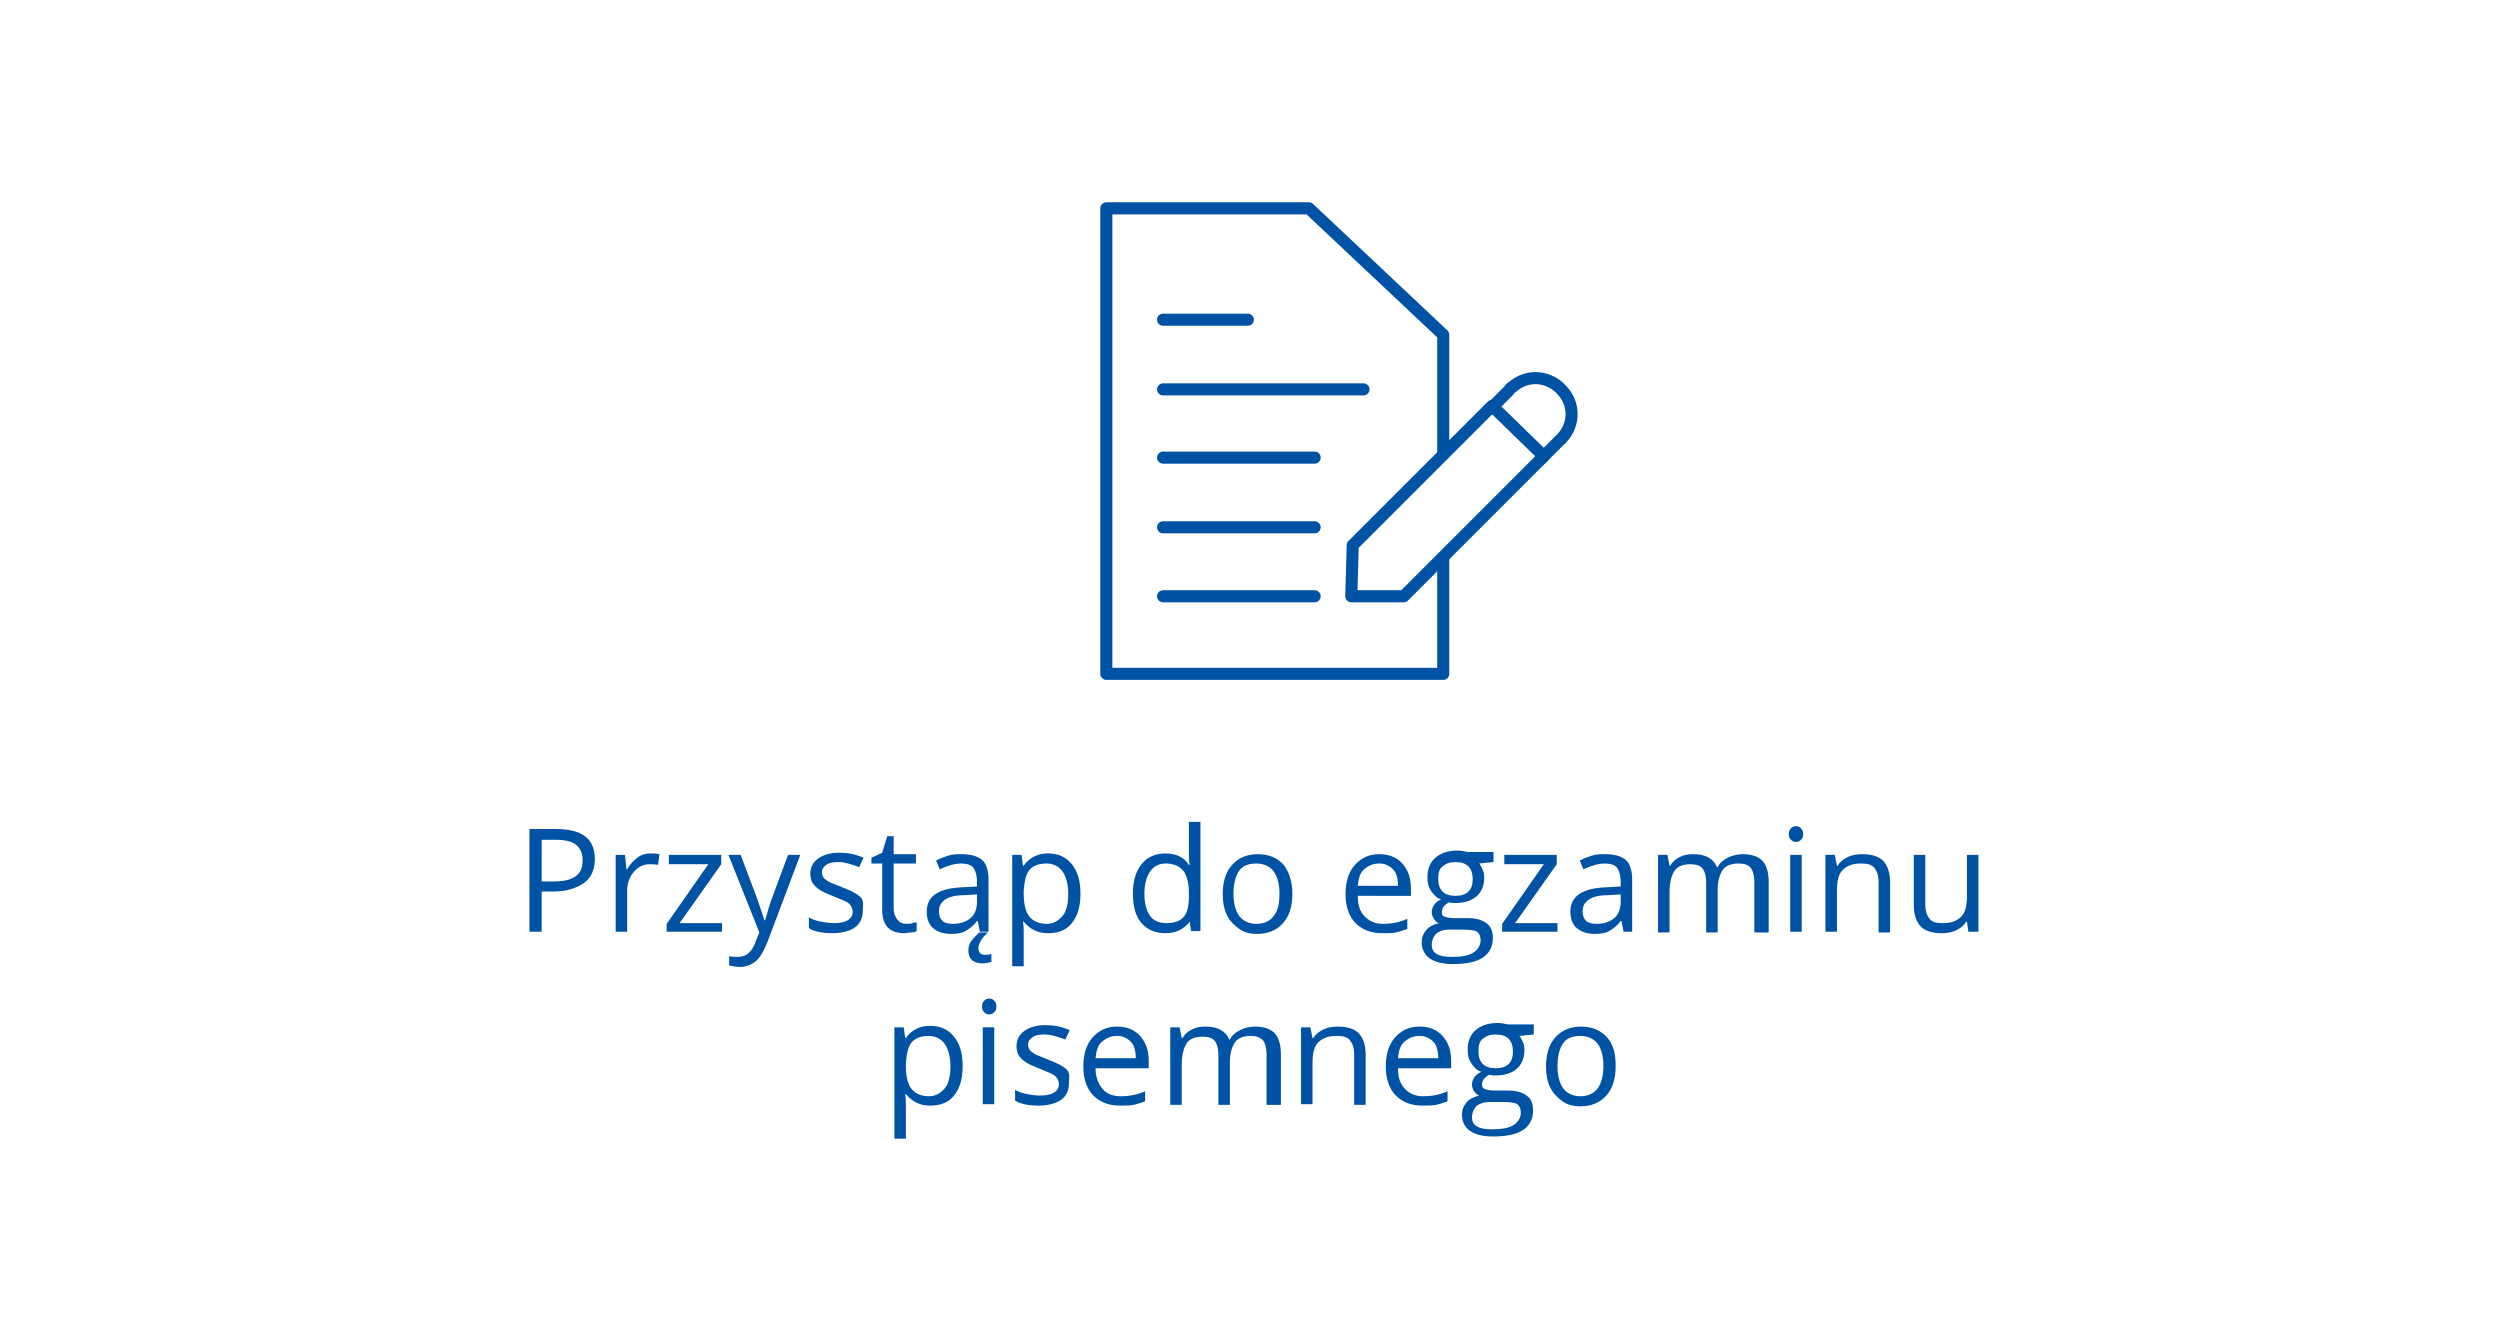 <?xml version="1.0" encoding="utf-8"?>
<!-- Generator: Adobe Illustrator 25.2.1, SVG Export Plug-In . SVG Version: 6.00 Build 0)  -->
<svg version="1.1" xmlns="http://www.w3.org/2000/svg" xmlns:xlink="http://www.w3.org/1999/xlink" x="0px" y="0px"
	 viewBox="0 0 348 187" style="enable-background:new 0 0 348 187;" xml:space="preserve">
<style type="text/css">
	.st0{fill:#0052A5;}
	.st1{fill:none;stroke:#0052A5;stroke-width:1.68;stroke-linecap:round;stroke-linejoin:round;}
</style>
<g id="_x37_">
	<g>
		<path class="st0" d="M82.8,119.6c0,1.4-0.5,2.6-1.5,3.3s-2.4,1.2-4.2,1.2h-1.7v5.6h-1.7v-14.3h3.7
			C81.1,115.4,82.8,116.8,82.8,119.6z M75.4,122.7h1.5c1.5,0,2.5-0.2,3.2-0.7s1-1.2,1-2.3c0-0.9-0.3-1.6-0.9-2.1s-1.6-0.7-2.9-0.7
			h-1.9V122.7z"/>
		<path class="st0" d="M90.5,118.8c0.5,0,0.9,0,1.3,0.1l-0.2,1.5c-0.4-0.1-0.8-0.1-1.2-0.1c-0.9,0-1.6,0.4-2.2,1.1s-0.9,1.6-0.9,2.6
			v5.7h-1.6V119h1.3l0.2,2h0.1c0.4-0.7,0.9-1.2,1.4-1.6S89.8,118.8,90.5,118.8z"/>
		<path class="st0" d="M100.6,129.7h-7.8v-1.1l5.8-8.3h-5.5V119h7.3v1.3l-5.8,8.2h5.9V129.7z"/>
		<path class="st0" d="M101.4,119h1.7l2.3,6.1c0.5,1.4,0.8,2.4,1,3h0.1c0.1-0.3,0.3-0.9,0.5-1.7s1.2-3.3,2.7-7.4h1.7l-4.6,12.2
			c-0.5,1.2-1,2.1-1.6,2.6s-1.4,0.8-2.2,0.8c-0.5,0-1-0.1-1.5-0.2v-1.3c0.4,0.1,0.8,0.1,1.2,0.1c1.1,0,1.9-0.6,2.4-1.9l0.6-1.5
			L101.4,119z"/>
		<path class="st0" d="M120.1,126.8c0,1-0.4,1.8-1.1,2.3s-1.8,0.8-3.1,0.8c-1.4,0-2.5-0.2-3.3-0.7v-1.5c0.5,0.3,1.1,0.5,1.7,0.6
			s1.2,0.2,1.7,0.2c0.8,0,1.5-0.1,2-0.4s0.7-0.7,0.7-1.2c0-0.4-0.2-0.8-0.5-1.1s-1.1-0.6-2.1-1c-1-0.4-1.7-0.7-2.1-1
			s-0.7-0.6-0.9-0.9s-0.3-0.8-0.3-1.3c0-0.9,0.4-1.6,1.1-2.1s1.7-0.8,2.9-0.8c1.2,0,2.3,0.2,3.4,0.7l-0.6,1.3
			c-1.1-0.4-2-0.7-2.9-0.7c-0.8,0-1.3,0.1-1.7,0.4s-0.6,0.6-0.6,1c0,0.3,0.1,0.5,0.2,0.7s0.4,0.4,0.7,0.6s1,0.4,1.9,0.8
			c1.3,0.5,2.1,0.9,2.6,1.4S120.1,126.1,120.1,126.8z"/>
		<path class="st0" d="M126.2,128.6c0.3,0,0.6,0,0.8-0.1s0.5-0.1,0.6-0.1v1.2c-0.2,0.1-0.4,0.2-0.8,0.2s-0.6,0.1-0.9,0.1
			c-2.1,0-3.1-1.1-3.1-3.3v-6.4h-1.5v-0.8l1.5-0.7l0.7-2.3h0.9v2.5h3.1v1.3h-3.1v6.3c0,0.6,0.2,1.1,0.5,1.5S125.6,128.6,126.2,128.6
			z"/>
		<path class="st0" d="M136.4,129.7l-0.3-1.5H136c-0.5,0.7-1.1,1.1-1.6,1.4s-1.2,0.4-2,0.4c-1.1,0-1.9-0.3-2.5-0.8s-0.9-1.3-0.9-2.3
			c0-2.2,1.7-3.3,5.2-3.4l1.8-0.1v-0.7c0-0.8-0.2-1.5-0.5-1.9s-0.9-0.6-1.7-0.6c-0.9,0-1.9,0.3-3,0.8l-0.5-1.2
			c0.5-0.3,1.1-0.5,1.7-0.7s1.3-0.2,1.9-0.2c1.3,0,2.2,0.3,2.8,0.8s0.9,1.5,0.9,2.7v7.3H136.4z M132.7,128.6c1,0,1.8-0.3,2.4-0.8
			s0.9-1.3,0.9-2.3v-1l-1.6,0.1c-1.3,0-2.2,0.2-2.8,0.6s-0.9,0.9-0.9,1.7c0,0.6,0.2,1,0.5,1.3S132.1,128.6,132.7,128.6z M136.2,132
			c0,0.6,0.3,0.9,0.9,0.9c0.3,0,0.6,0,0.9-0.1v1.1c-0.4,0.1-0.8,0.2-1.2,0.2c-1.3,0-2-0.6-2-1.8c0-0.5,0.1-0.9,0.4-1.3
			s0.7-0.8,1.1-1.2h1.2c-0.4,0.4-0.8,0.8-1,1.2S136.2,131.6,136.2,132z"/>
		<path class="st0" d="M145.9,129.9c-0.7,0-1.3-0.1-1.9-0.4s-1.1-0.7-1.5-1.2h-0.1c0.1,0.6,0.1,1.2,0.1,1.8v4.4h-1.6V119h1.3
			l0.2,1.5h0.1c0.4-0.6,0.9-1,1.5-1.3s1.2-0.4,1.9-0.4c1.4,0,2.5,0.5,3.3,1.5s1.2,2.3,1.2,4.1c0,1.8-0.4,3.1-1.2,4.1
			S147.3,129.9,145.9,129.9z M145.7,120.2c-1.1,0-1.9,0.3-2.4,0.9s-0.7,1.6-0.8,2.9v0.4c0,1.5,0.3,2.6,0.8,3.2s1.3,1,2.4,1
			c0.9,0,1.6-0.4,2.2-1.1s0.8-1.8,0.8-3.1c0-1.3-0.3-2.4-0.8-3.1S146.6,120.2,145.7,120.2z"/>
		<path class="st0" d="M165.6,128.3L165.6,128.3c-0.8,1.1-2,1.6-3.4,1.6c-1.4,0-2.5-0.5-3.3-1.4s-1.2-2.3-1.2-4.1s0.4-3.1,1.2-4.1
			s1.9-1.5,3.3-1.5c1.5,0,2.6,0.5,3.3,1.6h0.1l-0.1-0.8l0-0.8v-4.4h1.6v15.2h-1.3L165.6,128.3z M162.4,128.5c1.1,0,1.9-0.3,2.4-0.9
			s0.7-1.6,0.7-2.9v-0.3c0-1.5-0.3-2.6-0.8-3.2s-1.3-1-2.4-1c-1,0-1.7,0.4-2.2,1.1s-0.8,1.8-0.8,3.1c0,1.4,0.3,2.4,0.8,3.1
			S161.4,128.5,162.4,128.5z"/>
		<path class="st0" d="M179.9,124.4c0,1.7-0.4,3.1-1.3,4.1s-2.1,1.5-3.6,1.5c-1,0-1.8-0.2-2.5-0.7s-1.3-1.1-1.7-1.9
			s-0.6-1.8-0.6-2.9c0-1.7,0.4-3.1,1.3-4.1s2.1-1.5,3.6-1.5c1.5,0,2.7,0.5,3.6,1.5C179.4,121.3,179.9,122.7,179.9,124.4z
			 M171.7,124.4c0,1.4,0.3,2.4,0.8,3.1s1.4,1.1,2.4,1.1c1.1,0,1.9-0.4,2.4-1.1c0.6-0.7,0.8-1.8,0.8-3.1c0-1.4-0.3-2.4-0.8-3.1
			c-0.5-0.7-1.4-1.1-2.4-1.1c-1.1,0-1.9,0.3-2.4,1S171.7,123,171.7,124.4z"/>
		<path class="st0" d="M192.4,129.9c-1.6,0-2.8-0.5-3.7-1.4s-1.4-2.3-1.4-4c0-1.7,0.4-3.1,1.3-4.1s2-1.5,3.4-1.5
			c1.3,0,2.4,0.4,3.2,1.3s1.2,2,1.2,3.5v1H189c0,1.3,0.3,2.2,1,2.9s1.5,1,2.5,1c1.2,0,2.3-0.2,3.4-0.7v1.4c-0.6,0.2-1.1,0.4-1.6,0.5
			S193.1,129.9,192.4,129.9z M192,120.2c-0.9,0-1.5,0.3-2.1,0.8s-0.8,1.3-0.9,2.3h5.6c0-1-0.2-1.8-0.7-2.3S192.8,120.2,192,120.2z"
			/>
		<path class="st0" d="M207.9,119v1l-2,0.2c0.2,0.2,0.3,0.5,0.5,0.9s0.2,0.8,0.2,1.2c0,1-0.4,1.9-1.1,2.5s-1.7,0.9-2.9,0.9
			c-0.3,0-0.6,0-0.9-0.1c-0.7,0.4-1,0.8-1,1.4c0,0.3,0.1,0.5,0.4,0.6s0.7,0.2,1.2,0.2h1.9c1.2,0,2,0.2,2.7,0.7s0.9,1.2,0.9,2.1
			c0,1.2-0.5,2.1-1.4,2.7s-2.3,0.9-4.2,0.9c-1.4,0-2.5-0.3-3.2-0.8s-1.1-1.3-1.1-2.2c0-0.7,0.2-1.2,0.6-1.7s1-0.8,1.8-1
			c-0.3-0.1-0.5-0.3-0.7-0.6s-0.3-0.6-0.3-0.9c0-0.4,0.1-0.7,0.3-1s0.5-0.6,1-0.8c-0.6-0.2-1-0.6-1.4-1.2s-0.5-1.2-0.5-1.9
			c0-1.2,0.4-2.1,1.1-2.7s1.7-1,3-1c0.6,0,1.1,0.1,1.5,0.2H207.9z M199.3,131.5c0,0.6,0.2,1,0.7,1.3s1.2,0.4,2.1,0.4
			c1.4,0,2.4-0.2,3-0.6s1-1,1-1.7c0-0.6-0.2-1-0.5-1.2s-1-0.3-2-0.3h-1.9c-0.7,0-1.3,0.2-1.7,0.5S199.3,130.9,199.3,131.5z
			 M200.2,122.4c0,0.7,0.2,1.3,0.6,1.7s1,0.6,1.8,0.6c1.6,0,2.4-0.8,2.4-2.3c0-1.6-0.8-2.4-2.4-2.4c-0.8,0-1.3,0.2-1.8,0.6
			S200.2,121.6,200.2,122.4z"/>
		<path class="st0" d="M216.9,129.7h-7.8v-1.1l5.8-8.3h-5.5V119h7.3v1.3l-5.8,8.2h5.9V129.7z"/>
		<path class="st0" d="M226,129.7l-0.3-1.5h-0.1c-0.5,0.7-1.1,1.1-1.6,1.4s-1.2,0.4-2,0.4c-1.1,0-1.9-0.3-2.5-0.8s-0.9-1.3-0.9-2.3
			c0-2.2,1.7-3.3,5.2-3.4l1.8-0.1v-0.7c0-0.8-0.2-1.5-0.5-1.9s-0.9-0.6-1.7-0.6c-0.9,0-1.9,0.3-3,0.8l-0.5-1.2
			c0.5-0.3,1.1-0.5,1.7-0.7s1.3-0.2,1.9-0.2c1.3,0,2.2,0.3,2.8,0.8s0.9,1.5,0.9,2.7v7.3H226z M222.3,128.6c1,0,1.8-0.3,2.4-0.8
			s0.9-1.3,0.9-2.3v-1l-1.6,0.1c-1.3,0-2.2,0.2-2.8,0.6s-0.9,0.9-0.9,1.7c0,0.6,0.2,1,0.5,1.3S221.7,128.6,222.3,128.6z"/>
		<path class="st0" d="M244.2,129.7v-7c0-0.9-0.2-1.5-0.5-1.9s-0.9-0.6-1.7-0.6c-1,0-1.8,0.3-2.2,0.9s-0.7,1.5-0.7,2.7v6h-1.6v-7
			c0-0.9-0.2-1.5-0.5-1.9s-0.9-0.6-1.7-0.6c-1,0-1.8,0.3-2.2,0.9s-0.7,1.6-0.7,3v5.6h-1.6V119h1.3l0.3,1.5h0.1
			c0.3-0.5,0.7-0.9,1.3-1.2s1.2-0.4,1.9-0.4c1.7,0,2.8,0.6,3.3,1.8h0.1c0.3-0.6,0.8-1,1.4-1.3s1.3-0.5,2.1-0.5
			c1.2,0,2.1,0.3,2.7,0.9s0.9,1.6,0.9,3v7H244.2z"/>
		<path class="st0" d="M249,116.1c0-0.4,0.1-0.6,0.3-0.8s0.4-0.3,0.7-0.3c0.3,0,0.5,0.1,0.7,0.3s0.3,0.4,0.3,0.8s-0.1,0.6-0.3,0.8
			s-0.4,0.3-0.7,0.3c-0.3,0-0.5-0.1-0.7-0.3S249,116.5,249,116.1z M250.8,129.7h-1.6V119h1.6V129.7z"/>
		<path class="st0" d="M261.5,129.7v-6.9c0-0.9-0.2-1.5-0.6-2s-1-0.6-1.9-0.6c-1.1,0-1.9,0.3-2.5,0.9s-0.8,1.6-0.8,3v5.6h-1.6V119
			h1.3l0.3,1.5h0.1c0.3-0.5,0.8-0.9,1.4-1.2s1.3-0.4,2-0.4c1.3,0,2.3,0.3,2.9,0.9s1,1.6,1,3v7H261.5z"/>
		<path class="st0" d="M268,119v6.9c0,0.9,0.2,1.5,0.6,2s1,0.6,1.9,0.6c1.1,0,1.9-0.3,2.5-0.9s0.8-1.6,0.8-3V119h1.6v10.7H274
			l-0.2-1.4h-0.1c-0.3,0.5-0.8,0.9-1.4,1.2s-1.3,0.4-2,0.4c-1.3,0-2.3-0.3-2.9-0.9s-1-1.6-1-3v-7H268z"/>
		<path class="st0" d="M129.5,153.9c-0.7,0-1.3-0.1-1.9-0.4s-1.1-0.7-1.5-1.2H126c0.1,0.6,0.1,1.2,0.1,1.8v4.4h-1.6V143h1.3l0.2,1.5
			h0.1c0.4-0.6,0.9-1,1.5-1.3s1.2-0.4,1.9-0.4c1.4,0,2.5,0.5,3.3,1.5s1.2,2.3,1.2,4.1c0,1.8-0.4,3.1-1.2,4.1
			S130.9,153.9,129.5,153.9z M129.3,144.2c-1.1,0-1.9,0.3-2.4,0.9s-0.7,1.6-0.8,2.9v0.4c0,1.5,0.3,2.6,0.8,3.2s1.3,1,2.4,1
			c0.9,0,1.6-0.4,2.2-1.1s0.8-1.8,0.8-3.1c0-1.3-0.3-2.4-0.8-3.1S130.2,144.2,129.3,144.2z"/>
		<path class="st0" d="M136.7,140.1c0-0.4,0.1-0.6,0.3-0.8s0.4-0.3,0.7-0.3c0.3,0,0.5,0.1,0.7,0.3s0.3,0.4,0.3,0.8s-0.1,0.6-0.3,0.8
			s-0.4,0.3-0.7,0.3c-0.3,0-0.5-0.1-0.7-0.3S136.7,140.5,136.7,140.1z M138.4,153.7h-1.6V143h1.6V153.7z"/>
		<path class="st0" d="M148.8,150.8c0,1-0.4,1.8-1.1,2.3s-1.8,0.8-3.1,0.8c-1.4,0-2.5-0.2-3.3-0.7v-1.5c0.5,0.3,1.1,0.5,1.7,0.6
			s1.2,0.2,1.7,0.2c0.8,0,1.5-0.1,2-0.4s0.7-0.7,0.7-1.2c0-0.4-0.2-0.8-0.5-1.1s-1.1-0.6-2.1-1c-1-0.4-1.7-0.7-2.1-1
			s-0.7-0.6-0.9-0.9s-0.3-0.8-0.3-1.3c0-0.9,0.4-1.6,1.1-2.1s1.7-0.8,2.9-0.8c1.2,0,2.3,0.2,3.4,0.7l-0.6,1.3
			c-1.1-0.4-2-0.7-2.9-0.7c-0.8,0-1.3,0.1-1.7,0.4s-0.6,0.6-0.6,1c0,0.3,0.1,0.5,0.2,0.7s0.4,0.4,0.7,0.6s1,0.4,1.9,0.8
			c1.3,0.5,2.1,0.9,2.6,1.4S148.8,150.1,148.8,150.8z"/>
		<path class="st0" d="M155.9,153.9c-1.6,0-2.8-0.5-3.7-1.4s-1.4-2.3-1.4-4c0-1.7,0.4-3.1,1.3-4.1s2-1.5,3.4-1.5
			c1.3,0,2.4,0.4,3.2,1.3s1.2,2,1.2,3.5v1h-7.4c0,1.3,0.4,2.2,1,2.9s1.5,1,2.5,1c1.2,0,2.3-0.2,3.4-0.7v1.4
			c-0.6,0.2-1.1,0.4-1.6,0.5S156.6,153.9,155.9,153.9z M155.5,144.2c-0.9,0-1.5,0.3-2.1,0.8s-0.8,1.3-0.9,2.3h5.6
			c0-1-0.2-1.8-0.7-2.3S156.3,144.2,155.5,144.2z"/>
		<path class="st0" d="M176.3,153.7v-7c0-0.9-0.2-1.5-0.5-1.9c-0.4-0.4-0.9-0.6-1.7-0.6c-1,0-1.8,0.3-2.2,0.9s-0.7,1.5-0.7,2.7v6
			h-1.6v-7c0-0.9-0.2-1.5-0.5-1.9s-0.9-0.6-1.7-0.6c-1,0-1.8,0.3-2.2,0.9s-0.7,1.6-0.7,3v5.6h-1.6V143h1.3l0.3,1.5h0.1
			c0.3-0.5,0.7-0.9,1.3-1.2s1.2-0.4,1.9-0.4c1.7,0,2.8,0.6,3.3,1.8h0.1c0.3-0.6,0.8-1,1.4-1.3s1.3-0.5,2.1-0.5
			c1.2,0,2.1,0.3,2.7,0.9c0.6,0.6,0.9,1.6,0.9,3v7H176.3z"/>
		<path class="st0" d="M188.5,153.7v-6.9c0-0.9-0.2-1.5-0.6-2s-1-0.6-1.9-0.6c-1.1,0-1.9,0.3-2.5,0.9s-0.8,1.6-0.8,3v5.6h-1.6V143
			h1.3l0.3,1.5h0.1c0.3-0.5,0.8-0.9,1.4-1.2s1.3-0.4,2-0.4c1.3,0,2.3,0.3,2.9,0.9s1,1.6,1,3v7H188.5z"/>
		<path class="st0" d="M198,153.9c-1.6,0-2.8-0.5-3.7-1.4s-1.4-2.3-1.4-4c0-1.7,0.4-3.1,1.3-4.1s2-1.5,3.4-1.5
			c1.3,0,2.4,0.4,3.2,1.3s1.2,2,1.2,3.5v1h-7.4c0,1.3,0.3,2.2,1,2.9s1.5,1,2.5,1c1.2,0,2.3-0.2,3.4-0.7v1.4
			c-0.6,0.2-1.1,0.4-1.6,0.5S198.7,153.9,198,153.9z M197.6,144.2c-0.9,0-1.5,0.3-2.1,0.8s-0.8,1.3-0.9,2.3h5.6c0-1-0.2-1.8-0.7-2.3
			S198.4,144.2,197.6,144.2z"/>
		<path class="st0" d="M213.5,143v1l-2,0.2c0.2,0.2,0.3,0.5,0.5,0.9s0.2,0.8,0.2,1.2c0,1-0.4,1.9-1.1,2.5s-1.7,0.9-2.9,0.9
			c-0.3,0-0.6,0-0.9-0.1c-0.7,0.4-1,0.8-1,1.4c0,0.3,0.1,0.5,0.4,0.6s0.7,0.2,1.2,0.2h1.9c1.2,0,2,0.2,2.7,0.7s0.9,1.2,0.9,2.1
			c0,1.2-0.5,2.1-1.4,2.7s-2.3,0.9-4.2,0.9c-1.4,0-2.5-0.3-3.2-0.8s-1.1-1.3-1.1-2.2c0-0.7,0.2-1.2,0.6-1.7s1-0.8,1.8-1
			c-0.3-0.1-0.5-0.3-0.7-0.6s-0.3-0.6-0.3-0.9c0-0.4,0.1-0.7,0.3-1s0.5-0.6,1-0.8c-0.6-0.2-1-0.6-1.4-1.2s-0.5-1.2-0.5-1.9
			c0-1.2,0.4-2.1,1.1-2.7s1.7-1,3-1c0.6,0,1.1,0.1,1.5,0.2H213.5z M204.9,155.5c0,0.6,0.2,1,0.7,1.3s1.2,0.4,2.1,0.4
			c1.4,0,2.4-0.2,3-0.6s1-1,1-1.7c0-0.6-0.2-1-0.5-1.2s-1-0.3-2-0.3h-1.9c-0.7,0-1.3,0.2-1.7,0.5S204.9,154.9,204.9,155.5z
			 M205.8,146.4c0,0.7,0.2,1.3,0.6,1.7s1,0.6,1.8,0.6c1.6,0,2.4-0.8,2.4-2.3c0-1.6-0.8-2.4-2.4-2.4c-0.8,0-1.3,0.2-1.8,0.6
			S205.8,145.6,205.8,146.4z"/>
		<path class="st0" d="M224.9,148.4c0,1.7-0.4,3.1-1.3,4.1s-2.1,1.5-3.6,1.5c-1,0-1.8-0.2-2.5-0.7s-1.3-1.1-1.7-1.9
			s-0.6-1.8-0.6-2.9c0-1.7,0.4-3.1,1.3-4.1s2.1-1.5,3.6-1.5c1.5,0,2.7,0.5,3.6,1.5S224.9,146.7,224.9,148.4z M216.8,148.4
			c0,1.4,0.3,2.4,0.8,3.1s1.4,1.1,2.4,1.1s1.9-0.4,2.4-1.1s0.8-1.8,0.8-3.1c0-1.4-0.3-2.4-0.8-3.1s-1.4-1.1-2.4-1.1
			c-1.1,0-1.9,0.3-2.4,1S216.8,147,216.8,148.4z"/>
	</g>
</g>
<g id="_x37_-pisemny">
	<g>
		<polyline class="st1" points="200.9,77.7 200.9,93.8 154,93.8 154,29 182.2,29 200.9,46.6 200.9,62.9 		"/>
		<line class="st1" x1="161.9" y1="44.5" x2="173.7" y2="44.5"/>
		<line class="st1" x1="161.9" y1="63.7" x2="183" y2="63.7"/>
		<line class="st1" x1="161.9" y1="73.4" x2="183" y2="73.4"/>
		<line class="st1" x1="161.9" y1="83" x2="183" y2="83"/>
		<line class="st1" x1="161.9" y1="54.2" x2="189.8" y2="54.2"/>
		<polygon class="st1" points="195.4,83 188.1,83 188.3,75.9 207.7,56.5 214.9,63.5 		"/>
		<path class="st1" d="M214.5,63.9l2.5-2.5c2.1-1.8,2.4-4.9,0.5-7c-1.8-2.1-4.9-2.4-7-0.5c-0.3,0.1-0.4,0.4-0.5,0.5l-2.5,2.5"/>
	</g>
</g>
</svg>
